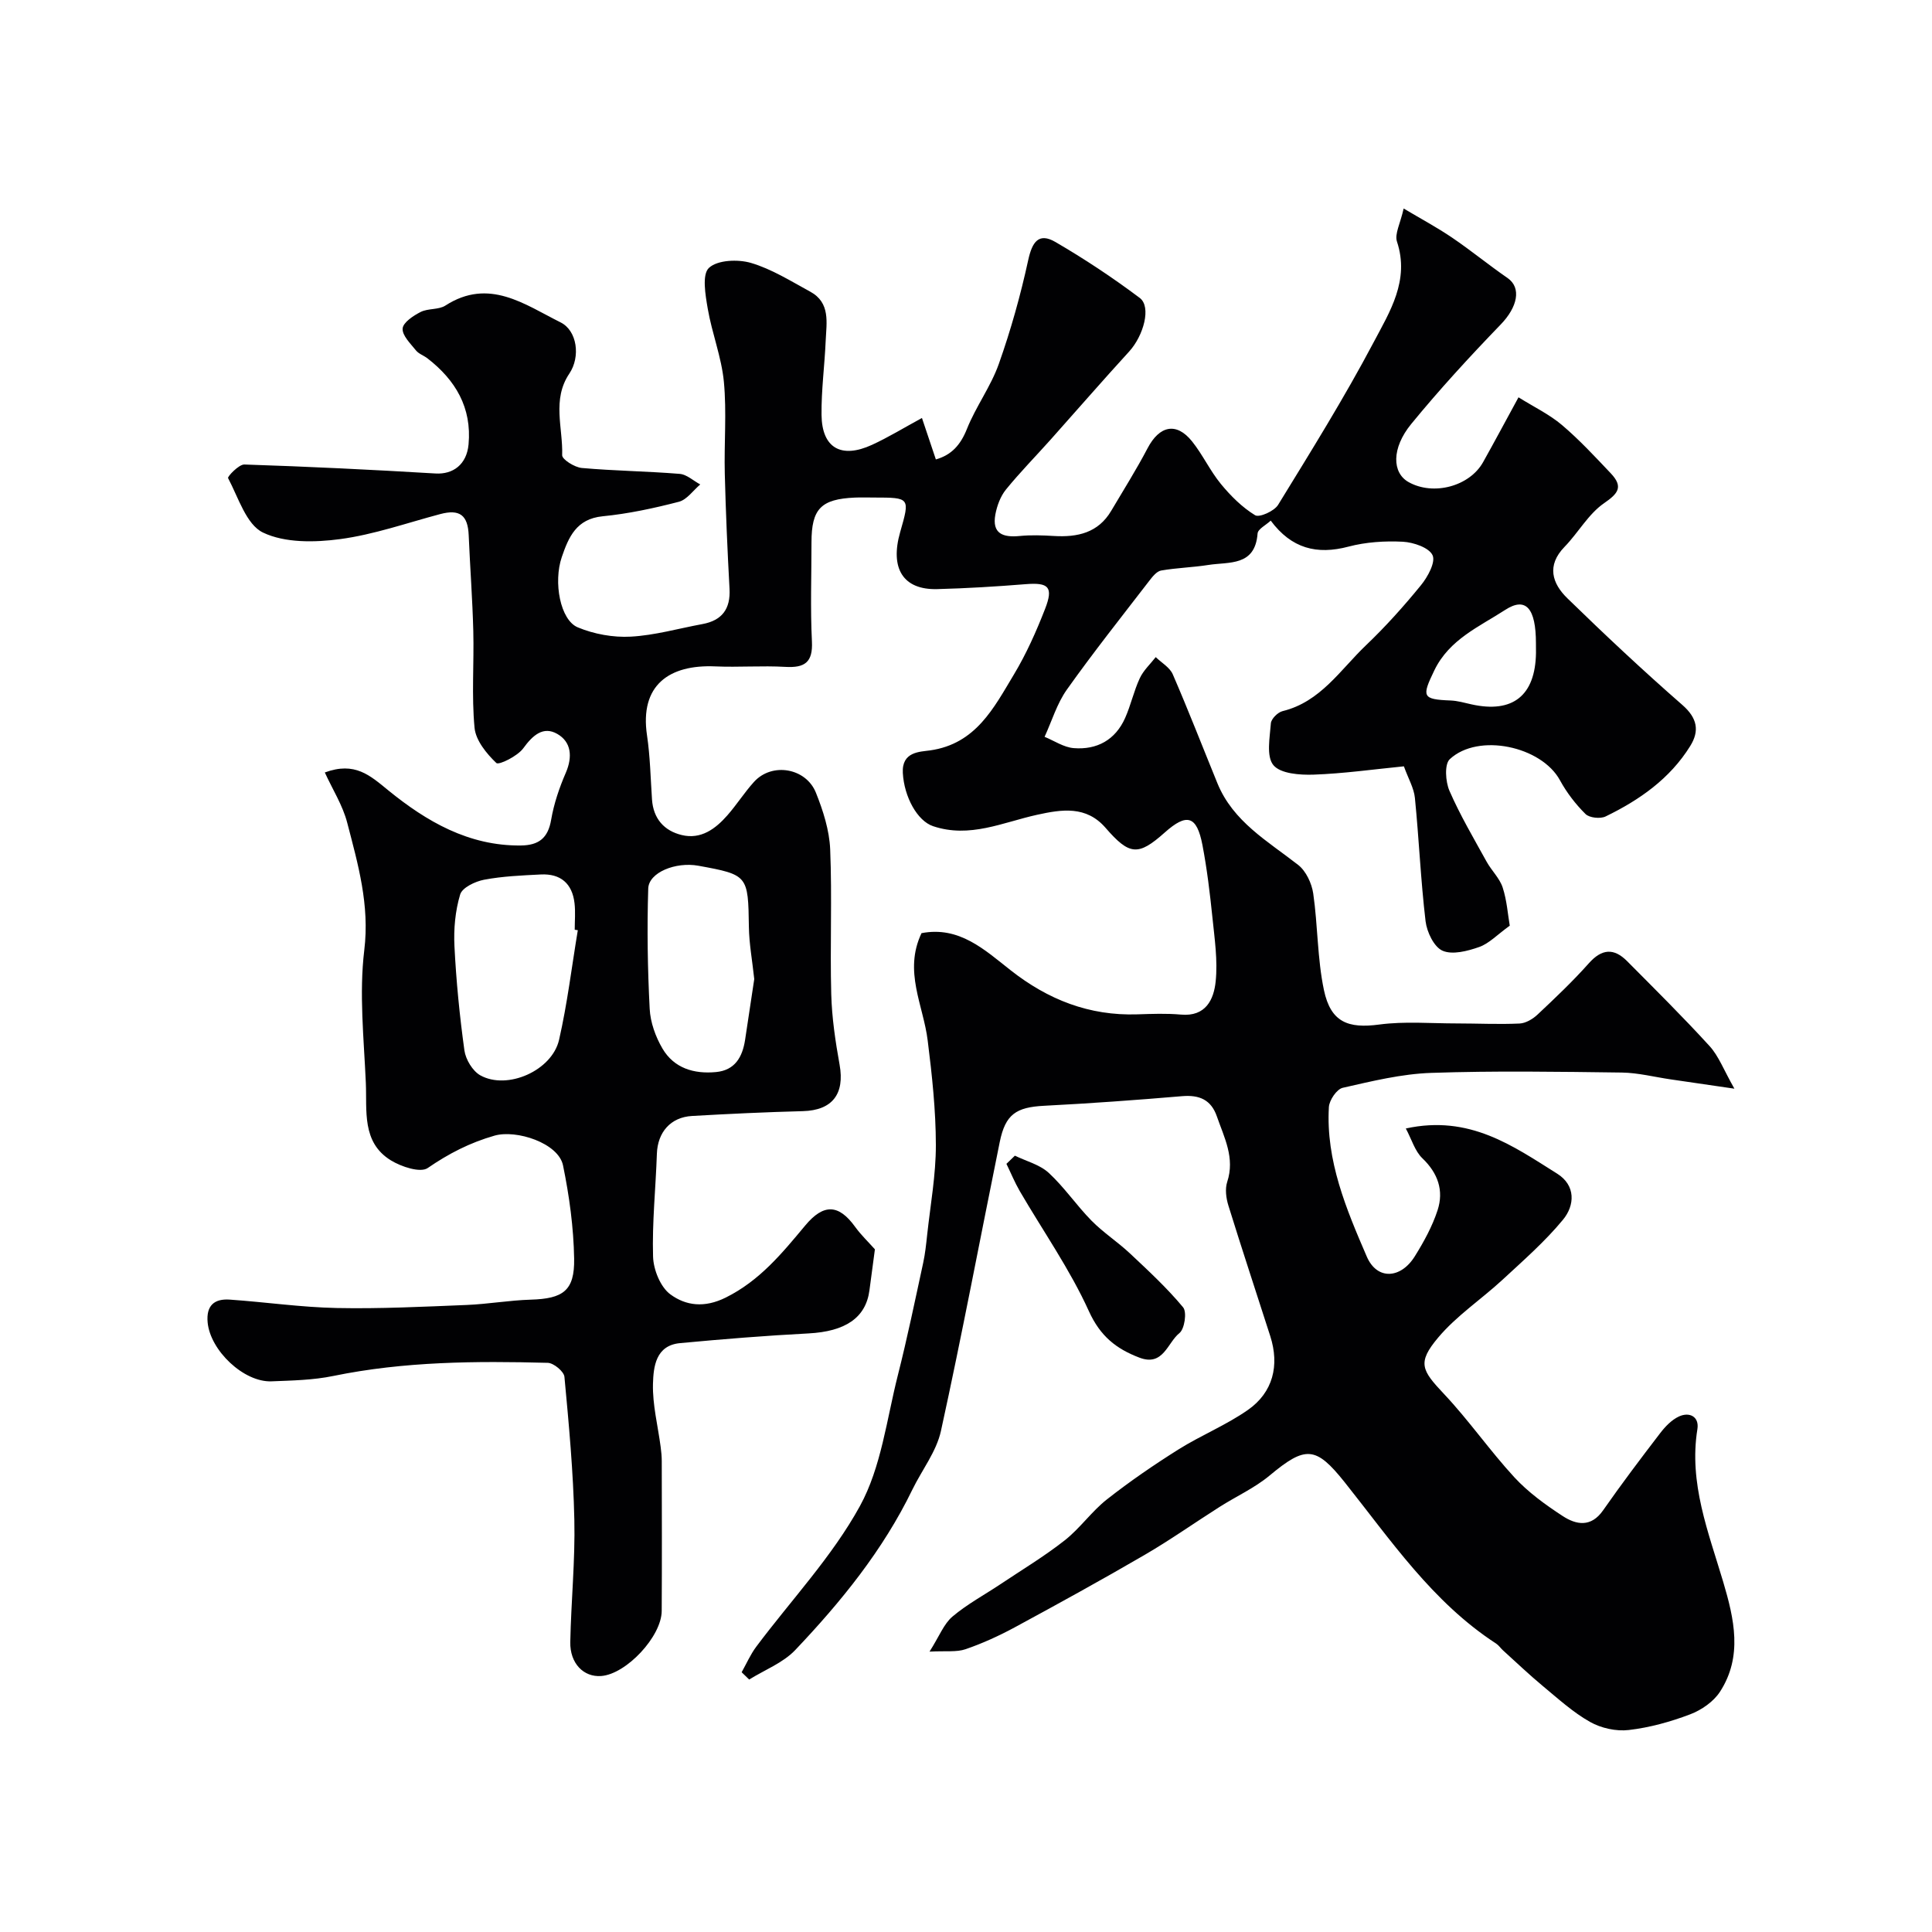 <svg enable-background="new 0 0 400 400" viewBox="0 0 400 400" xmlns="http://www.w3.org/2000/svg"><g fill="#010103"><path d="m190.79 193.2c7.82-1.51 13.09 3.47 18.41 7.65 7.79 6.13 16.31 9.48 26.25 9.16 3.02-.1 6.06-.22 9.05.05 5.16.47 6.81-3.15 7.19-6.86.45-4.35-.22-8.84-.67-13.24-.52-5.03-1.12-10.06-2.07-15.02-1.17-6.07-3.23-6.66-7.81-2.57-5.48 4.88-7.28 4.75-12.25-.98-4.01-4.62-9.06-3.82-14.16-2.7-7.1 1.56-13.95 4.91-21.55 2.36-3.25-1.09-5.99-6.04-6.26-11.03-.24-4.43 3.56-4.36 5.66-4.66 9.47-1.36 13.18-8.8 17.32-15.68 2.58-4.29 4.65-8.94 6.47-13.61 1.78-4.57.73-5.51-4.06-5.12-6.08.49-12.18.86-18.28 1.02-7.03.18-9.82-4.26-7.66-11.8 2.05-7.15 2.05-7.15-5.39-7.16-1.33 0-2.67-.05-4 .01-7.02.31-8.97 2.33-8.97 9.28 0 6.83-.25 13.68.09 20.49.22 4.37-1.5 5.51-5.52 5.28-4.82-.28-9.67.11-14.49-.1-9.55-.42-15.69 3.89-14.13 14.3.65 4.37.73 8.83 1.03 13.25.27 3.97 2.51 6.49 6.17 7.37 3.96.95 6.96-1.27 9.43-4.08 1.94-2.21 3.53-4.73 5.5-6.91 3.73-4.14 10.79-2.91 12.84 2.23 1.49 3.72 2.78 7.76 2.95 11.71.41 9.98-.05 20 .22 29.99.13 4.88.86 9.78 1.73 14.61 1.09 6.07-1.52 9.44-7.59 9.61-7.66.2-15.32.56-22.97 1-4.46.26-7.12 3.4-7.27 7.83-.24 7.1-1 14.21-.79 21.3.08 2.71 1.53 6.3 3.59 7.81 3.19 2.34 7.02 2.85 11.43.67 7.06-3.5 11.69-9.19 16.48-14.93 3.81-4.57 6.93-4.44 10.34.28 1.23 1.7 2.77 3.16 4.09 4.65-.36 2.72-.75 5.6-1.13 8.48-.75 5.72-5.02 8.53-12.62 8.93-8.88.46-17.74 1.18-26.59 2.01-5.05.47-5.51 4.9-5.61 8.43-.11 4.33 1.02 8.69 1.59 13.04.13.98.23 1.98.23 2.97.02 10.33.05 20.67-.01 31-.03 5.31-7.34 13.09-12.52 13.48-3.64.28-6.5-2.61-6.41-7.05.17-8.44 1.03-16.88.84-25.3-.21-9.88-1.13-19.75-2.05-29.59-.1-1.11-2.23-2.87-3.45-2.9-14.87-.39-29.72-.3-44.41 2.72-4.16.86-8.51.94-12.78 1.11-5.75.23-12.69-6.39-13.23-12.19-.33-3.53 1.41-4.95 4.57-4.73 7.39.51 14.77 1.59 22.16 1.74 8.96.18 17.93-.27 26.89-.63 4.43-.18 8.84-.97 13.27-1.1 6.69-.2 9.1-1.83 8.99-8.48-.11-6.46-1-12.98-2.3-19.31-.95-4.64-9.67-7.46-14.18-6.17-5.11 1.46-9.49 3.72-13.84 6.71-1.51 1.04-5.47-.26-7.64-1.6-6.06-3.74-4.91-10.3-5.17-16.07-.4-9.15-1.41-18.44-.32-27.45 1.14-9.36-1.3-17.79-3.54-26.4-.93-3.59-3.03-6.87-4.63-10.38 6.23-2.3 9.36.62 13.15 3.71 7.89 6.42 16.63 11.52 27.42 11.41 3.7-.04 5.64-1.5 6.29-5.33.57-3.33 1.69-6.63 3.04-9.74 1.42-3.3 1.13-6.37-1.77-8.03-2.92-1.68-5.1.3-7.04 2.97-1.19 1.64-5.07 3.54-5.58 3.05-2.03-1.94-4.26-4.67-4.51-7.29-.63-6.63-.09-13.36-.26-20.04-.17-6.6-.67-13.2-.95-19.8-.17-4.2-1.87-5.48-5.91-4.4-6.89 1.83-13.71 4.24-20.73 5.18-5.25.7-11.42.81-15.95-1.36-3.46-1.66-5.1-7.26-7.23-11.28-.16-.3 2.22-2.84 3.37-2.81 13.2.43 26.39 1.07 39.57 1.86 3.64.22 6.47-1.86 6.85-6.03.69-7.59-2.68-13.29-8.5-17.8-.77-.6-1.81-.93-2.39-1.65-1.13-1.41-2.86-3.08-2.76-4.53.09-1.25 2.21-2.66 3.73-3.43 1.54-.78 3.72-.42 5.13-1.33 9.02-5.81 16.4-.22 23.85 3.49 3.43 1.71 4.15 7.11 1.81 10.59-3.65 5.42-1.3 11.27-1.49 16.9-.03.88 2.58 2.52 4.07 2.65 6.74.6 13.52.67 20.26 1.22 1.47.12 2.84 1.43 4.26 2.19-1.47 1.24-2.76 3.16-4.44 3.59-5.17 1.34-10.46 2.48-15.77 3-5.44.54-7.04 4.3-8.46 8.45-1.77 5.17-.33 13.04 3.32 14.55 3.36 1.4 7.33 2.12 10.96 1.92 4.98-.27 9.89-1.69 14.83-2.6 4.07-.75 5.85-3.14 5.62-7.31-.43-7.92-.78-15.86-.98-23.79-.16-6.36.41-12.77-.19-19.08-.49-5.1-2.47-10.04-3.34-15.13-.49-2.84-1.22-7.08.25-8.44 1.77-1.65 6.02-1.82 8.72-1.02 4.29 1.27 8.25 3.77 12.24 5.94 4.24 2.3 3.37 6.43 3.21 10.17-.22 5.12-.92 10.25-.86 15.36.08 6.84 4.06 9.12 10.45 6.19 3.37-1.55 6.55-3.5 10.34-5.56 1.02 3.04 1.88 5.61 2.88 8.58 3.24-.92 5.11-2.99 6.44-6.33 1.85-4.63 4.95-8.78 6.6-13.46 2.48-7 4.5-14.22 6.08-21.48.81-3.71 2.14-5.78 5.63-3.75 6.03 3.51 11.88 7.39 17.46 11.58 2.45 1.84.8 7.82-2.2 11.11-5.5 6.01-10.84 12.17-16.27 18.25-3.08 3.45-6.33 6.75-9.24 10.33-1.13 1.4-1.84 3.34-2.18 5.14-.74 4.01 1.6 4.8 5.05 4.46 2.33-.23 4.72-.14 7.07 0 4.88.29 9.17-.64 11.87-5.22 2.54-4.3 5.21-8.53 7.52-12.94 2.46-4.7 5.97-5.47 9.21-1.43 2.21 2.76 3.73 6.09 5.97 8.82 2.03 2.47 4.4 4.83 7.08 6.47.88.54 3.98-.85 4.77-2.15 6.81-11.09 13.7-22.16 19.78-33.66 3.33-6.3 7.49-12.8 4.83-20.83-.53-1.59.7-3.76 1.38-6.86 3.6 2.14 6.92 3.92 10.03 6.03 3.91 2.65 7.58 5.67 11.47 8.35 2.96 2.04 2.07 6.05-1.42 9.65-6.41 6.64-12.67 13.45-18.51 20.58-4.13 5.05-3.96 10.12-.55 12.03 5.12 2.88 12.62.9 15.43-4.13 2.31-4.13 4.54-8.3 7.33-13.42 3.25 2.03 6.41 3.54 8.99 5.73 3.6 3.05 6.84 6.55 10.09 9.98 2.67 2.81 1.57 4.19-1.35 6.2-3.26 2.24-5.35 6.12-8.2 9.05-3.76 3.87-2.56 7.58.58 10.64 7.75 7.55 15.65 14.96 23.8 22.08 3.12 2.72 3.6 5.37 1.64 8.52-4.2 6.77-10.51 11.18-17.52 14.58-1.1.53-3.36.29-4.16-.51-2.06-2.04-3.9-4.44-5.29-6.99-3.82-7.02-16.89-9.87-22.81-4.36-1.13 1.05-.89 4.65-.07 6.54 2.2 5.05 5.02 9.83 7.69 14.67 1.01 1.84 2.69 3.41 3.33 5.35.88 2.7 1.07 5.63 1.47 7.91-2.63 1.9-4.29 3.7-6.34 4.42-2.39.84-5.52 1.66-7.57.77-1.77-.77-3.25-3.87-3.52-6.1-1.01-8.48-1.36-17.04-2.21-25.54-.2-2.04-1.36-3.98-2.28-6.54-6.28.62-12.47 1.5-18.68 1.72-2.86.1-6.87-.19-8.34-1.97-1.5-1.82-.74-5.7-.52-8.65.07-.93 1.43-2.29 2.43-2.53 7.85-1.92 11.95-8.56 17.25-13.62 4.06-3.87 7.83-8.08 11.38-12.43 1.41-1.72 3.08-4.78 2.42-6.22-.72-1.58-3.95-2.68-6.15-2.8-3.73-.19-7.65.06-11.25 1.01-6.57 1.74-11.81.4-16.11-5.38-.99.93-2.65 1.74-2.72 2.66-.52 6.86-5.92 5.84-10.2 6.52-3.24.51-6.54.59-9.77 1.15-.9.16-1.76 1.23-2.4 2.06-5.77 7.49-11.65 14.9-17.12 22.6-2.05 2.89-3.1 6.49-4.61 9.77 2 .82 3.96 2.17 6.02 2.34 4.83.39 8.64-1.7 10.66-6.25 1.18-2.66 1.8-5.58 3.03-8.22.75-1.62 2.18-2.93 3.3-4.37 1.21 1.17 2.91 2.13 3.53 3.56 3.23 7.45 6.17 15.03 9.24 22.55 3.25 7.96 10.41 11.98 16.73 16.92 1.62 1.27 2.8 3.8 3.11 5.91.96 6.64.84 13.48 2.22 20.01 1.41 6.66 5.02 7.98 11.44 7.12 5.25-.7 10.67-.23 16.01-.23 4.35 0 8.71.22 13.05.02 1.29-.06 2.76-.94 3.74-1.87 3.64-3.42 7.28-6.87 10.6-10.6 2.7-3.04 5.2-3.19 7.93-.44 5.76 5.8 11.57 11.55 17.07 17.58 1.89 2.07 2.92 4.92 5.14 8.82-5.32-.78-9.23-1.35-13.15-1.92-3.38-.49-6.76-1.37-10.15-1.42-13.16-.17-26.34-.38-39.49.07-6.14.21-12.28 1.72-18.31 3.09-1.23.28-2.78 2.56-2.86 4-.64 11.09 3.61 21.13 7.85 30.95 2.13 4.92 7.04 4.59 9.93-.05 1.88-3.01 3.64-6.22 4.73-9.57 1.31-4.04.09-7.65-3.16-10.75-1.54-1.48-2.2-3.88-3.42-6.16 13.19-2.88 22.19 3.62 31.33 9.35 3.88 2.43 3.67 6.56 1.21 9.54-3.72 4.51-8.19 8.42-12.5 12.41-4.4 4.07-9.55 7.47-13.36 12.01-4.37 5.21-3.4 6.74 1.21 11.64 5.17 5.48 9.5 11.76 14.61 17.3 2.86 3.09 6.4 5.65 9.95 7.97 2.82 1.85 5.89 2.43 8.4-1.17 3.79-5.43 7.78-10.72 11.81-15.97 1.04-1.36 2.37-2.75 3.88-3.45 2.23-1.03 4.23.07 3.83 2.6-1.81 11.21 2.28 21.33 5.35 31.67 2.26 7.63 4.06 15.41-.67 22.71-1.33 2.06-3.83 3.79-6.17 4.68-4.08 1.55-8.4 2.75-12.72 3.25-2.61.31-5.73-.38-8.03-1.68-3.53-1.99-6.61-4.81-9.76-7.42-2.84-2.36-5.52-4.92-8.26-7.4-.49-.45-.88-1.05-1.42-1.4-13.19-8.57-21.81-21.43-31.36-33.41-5.96-7.47-8.09-7.59-15.54-1.37-3.1 2.58-6.91 4.3-10.35 6.49-5.2 3.3-10.24 6.87-15.56 9.96-8.86 5.16-17.85 10.1-26.86 14.98-3.26 1.76-6.68 3.32-10.17 4.52-1.86.64-4.05.32-7.46.5 2.04-3.21 2.96-5.74 4.74-7.25 3.06-2.59 6.67-4.52 10.02-6.76 4.44-2.97 9.04-5.73 13.23-9.03 3.18-2.5 5.57-5.99 8.74-8.48 4.73-3.72 9.72-7.14 14.81-10.34 4.67-2.93 9.88-5.03 14.38-8.18 5.21-3.65 6.56-9.22 4.63-15.26-2.89-9.02-5.87-18-8.67-27.04-.48-1.53-.73-3.45-.25-4.91 1.64-4.97-.62-9.18-2.14-13.56-1.19-3.44-3.61-4.49-7.19-4.19-9.52.81-19.05 1.5-28.59 1.99-5.78.3-8 1.76-9.17 7.48-4.06 19.95-7.82 39.97-12.18 59.85-.94 4.28-3.94 8.08-5.92 12.15-6.08 12.54-14.76 23.21-24.25 33.21-2.52 2.65-6.32 4.1-9.53 6.1-.52-.5-1.04-1.01-1.56-1.51.99-1.76 1.81-3.66 3.01-5.27 7.24-9.68 15.73-18.66 21.48-29.14 4.41-8.04 5.53-17.92 7.84-27.04 1.96-7.73 3.57-15.54 5.26-23.33.41-1.9.61-3.85.82-5.79.67-6.19 1.81-12.39 1.8-18.58-.01-7.21-.79-14.46-1.69-21.63-.89-7.31-5.04-14.34-1.28-22.24zm-71.16-.61c-.21-.03-.43-.07-.64-.1 0-1.83.17-3.68-.04-5.49-.47-4.08-2.89-6.16-6.99-5.95-3.93.2-7.89.36-11.74 1.09-1.84.35-4.53 1.63-4.95 3.06-1.02 3.39-1.36 7.14-1.18 10.71.36 7.21 1.07 14.41 2.06 21.56.26 1.88 1.7 4.28 3.3 5.17 5.58 3.1 14.84-.98 16.3-7.36 1.71-7.48 2.62-15.12 3.88-22.69zm36.53 10.12c-.42-3.92-1.06-7.34-1.11-10.77-.16-10.71-.16-10.82-10.47-12.7-4.67-.85-10.27 1.38-10.37 4.73-.26 8.29-.13 16.61.3 24.89.14 2.8 1.21 5.78 2.64 8.22 2.39 4.08 6.52 5.31 11.08 4.88 3.95-.37 5.48-3.12 6.03-6.65.66-4.35 1.31-8.7 1.9-12.6zm161.84-69.51c0-7.26-2.08-9.71-6.36-6.93-5.36 3.48-11.58 6.1-14.68 12.53-2.63 5.45-2.54 6 3.39 6.23 1.44.06 2.87.48 4.3.8 8.55 1.9 13.22-1.81 13.36-10.64 0-.66-.01-1.33-.01-1.99z"/><path d="m210.12 239.27c2.37 1.15 5.15 1.85 7.01 3.56 3.24 2.99 5.76 6.75 8.87 9.91 2.45 2.48 5.44 4.41 7.98 6.8 3.8 3.57 7.66 7.14 10.97 11.13.82.98.31 4.47-.76 5.33-2.49 1.98-3.33 6.98-8.3 5.08-4.8-1.83-8.09-4.43-10.44-9.6-3.93-8.67-9.49-16.59-14.31-24.86-1.05-1.81-1.85-3.77-2.77-5.66.6-.57 1.17-1.13 1.75-1.69z"/></g></svg>